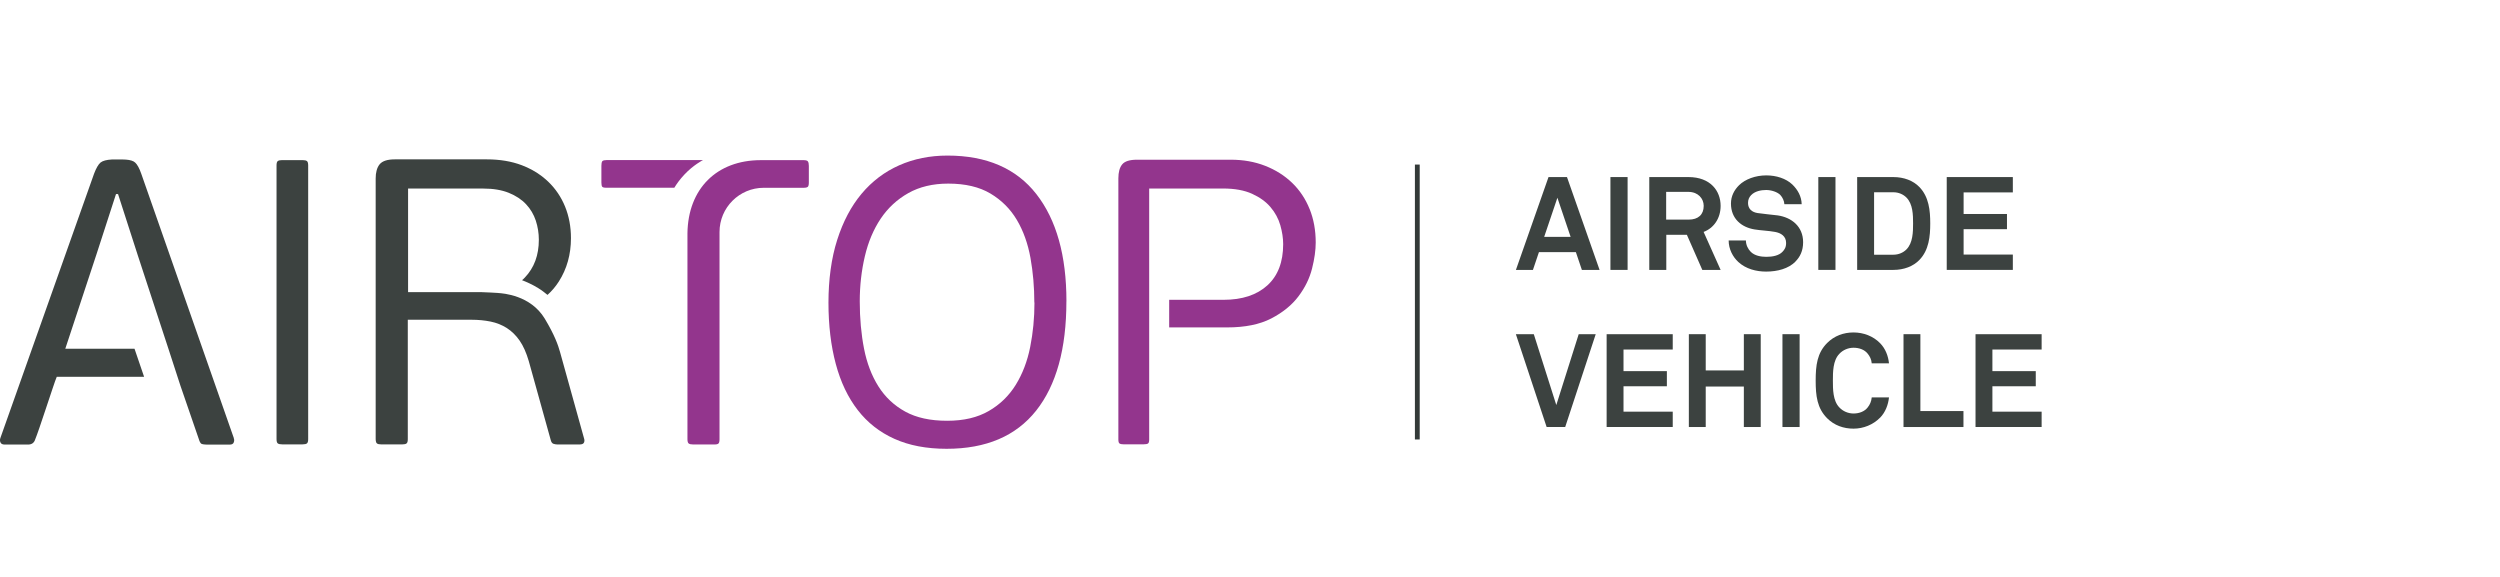 <?xml version="1.0" encoding="UTF-8"?>
<svg id="Layer_1" data-name="Layer 1" xmlns="http://www.w3.org/2000/svg" viewBox="0 0 520 120">
  <defs>
    <style>
      .cls-1 {
        fill: #93358d;
      }

      .cls-2 {
        fill: #3c4240;
      }

      .cls-3 {
        fill: none;
        stroke: #333a38;
        stroke-miterlimit: 10;
      }
    </style>
  </defs>
  <path class="cls-2" d="m63.85,92.22c-.17.14-.48.21-.93.21h-4.22c-.45,0-.76-.07-.93-.21-.17-.14-.25-.44-.25-.89v-56.93c0-.45.08-.75.25-.89s.48-.21.93-.21h4.22c.45,0,.76.07.93.21.17.14.25.44.25.89v56.93c0,.45-.08.75-.25.89Z"/>
  <path class="cls-1" d="m221.81,62.69c0,9.86-2.1,17.43-6.29,22.72-4.2,5.29-10.4,7.94-18.63,7.94-4.17,0-7.79-.69-10.85-2.07-3.07-1.38-5.62-3.38-7.64-6-2.03-2.62-3.55-5.81-4.56-9.59-1.01-3.77-1.52-8.02-1.52-12.75s.6-9.25,1.82-13.05c1.21-3.8,2.9-7,5.07-9.59,2.17-2.59,4.77-4.56,7.81-5.91s6.39-2.03,10.05-2.03c8.16,0,14.33,2.68,18.5,8.02,4.17,5.35,6.25,12.78,6.25,22.3h-.01Zm-6.67.25c0-3.21-.27-6.31-.8-9.29-.54-2.98-1.48-5.62-2.83-7.9-1.35-2.28-3.18-4.11-5.49-5.49-2.31-1.38-5.24-2.07-8.78-2.07-3.21,0-5.98.66-8.32,1.98-2.34,1.32-4.25,3.1-5.74,5.32-1.49,2.23-2.59,4.83-3.29,7.81-.7,2.99-1.06,6.11-1.06,9.38,0,3.55.3,6.83.89,9.84s1.59,5.63,3,7.86,3.27,3.97,5.58,5.24,5.21,1.9,8.7,1.9,6.32-.68,8.66-2.03,4.21-3.17,5.62-5.45c1.41-2.28,2.41-4.9,3-7.86s.89-6.04.89-9.25h-.03,0Z"/>
  <path class="cls-1" d="m168.04,33.56c-.14-.17-.44-.25-.89-.25h-8.9c-9.18,0-15.14,5.96-15.26,15.22v42.82c0,.45.08.75.25.89s.48.21.93.21h4.48c.4,0,.66-.07.8-.21s.21-.43.21-.89v-43.08c0-5.09,4.12-9.21,9.21-9.21h8.27c.45,0,.74-.07.89-.21.14-.14.21-.43.21-.89v-3.46c0-.45-.07-.76-.21-.93h0Zm-41.94-.25c-.45,0-.73.08-.84.25s-.17.48-.17.93v3.46c0,.45.06.75.17.89s.4.21.84.21h14.16c.47-.78,1.15-1.74,2.12-2.77,1.83-1.95,3.83-2.98,3.84-2.98h-20.12,0Z"/>
  <path class="cls-2" d="m103.64,60.94c-.05,0-.68-.05-1.52-.09-.89-.05-1.62-.07-2.12-.09h-15.12v-21.54h15.63c2.09,0,3.86.3,5.32.89s2.66,1.38,3.59,2.37c.93.99,1.6,2.13,2.03,3.42.42,1.3.63,2.62.63,3.97,0,3.21-.97,5.83-2.91,7.86-.18.2-.38.38-.59.55.99.38,2.22.94,3.34,1.63.81.49,1.53,1.08,1.96,1.43.9-.8,1.68-1.73,2.35-2.77,1.69-2.64,2.53-5.66,2.53-9.04,0-2.37-.41-4.55-1.22-6.55-.82-2-1.99-3.73-3.51-5.19-.36-.34-.73-.67-1.12-.97-.02-.02-.04-.03-.06-.05-.11-.08-.22-.16-.33-.25-1.18-.88-2.5-1.59-3.98-2.15-2.14-.81-4.56-1.22-7.26-1.22h-19.17c-1.52,0-2.56.34-3.13,1.01-.3.36-.52.81-.65,1.34-.13.47-.19,1.01-.19,1.62v54.23c0,.14.01.26.03.37.03.25.11.42.23.51.17.14.48.21.93.21h4.31c.45,0,.76-.07.93-.21s.25-.43.25-.89v-24.83h13.26c1.41,0,2.73.13,3.97.38s2.37.71,3.38,1.35c1.01.65,1.9,1.52,2.66,2.62.76,1.1,1.39,2.52,1.9,4.27l4.56,16.39c.11.45.31.72.59.8s.53.13.76.13h4.65c.51,0,.82-.14.93-.42.05-.12.07-.23.08-.35.01-.16-.02-.33-.08-.5l-4.98-17.91c-.41-1.5-1.16-3.61-3.19-6.99-2.96-4.9-8.71-5.26-9.64-5.33h-.03,0Zm0,0l12.84,12.32"/>
  <path class="cls-2" d="m48.64,91.13l-19.26-55c-.39-1.12-.81-1.9-1.27-2.32-.36-.34-.99-.54-1.9-.61-.22-.02-.46-.03-.72-.03h-2.2c-1.12.06-1.91.27-2.37.63-.45.37-.9,1.14-1.35,2.32L.07,91.13c-.11.33-.1.64.04.92.14.29.44.42.89.42h4.81c.79,0,1.3-.36,1.52-1.1.17-.39.46-1.21.89-2.45.42-1.24.88-2.57,1.35-4.01.48-1.44.93-2.78,1.35-4.05.42-1.27.72-2.1.89-2.49h18.16l-1.99-5.83h-14.4l6.5-19.68,4.05-12.5h.42l.5,1.55,3.64,11.29,6.34,19.34,2.49,7.66,3.85,11.18c.07.24.15.44.24.6h0c.11.21.24.33.39.37.14.05.32.08.53.1.16.02.33.03.52.03h4.73c.45,0,.73-.15.84-.46.12-.31.12-.6,0-.88h.02Z"/>
  <path class="cls-1" d="m272.4,43.49c-.84-2.11-2.06-3.93-3.63-5.45-1.58-1.52-3.45-2.7-5.62-3.55-2.17-.85-4.55-1.27-7.14-1.27h-19.51c-1.52,0-2.55.32-3.08.97-.54.65-.8,1.62-.8,2.91v54.31c0,.45.08.73.25.84.17.11.45.17.84.17h4.14c.45,0,.76-.06.93-.17s.25-.39.25-.84v-52.2h15.37c2.42,0,4.43.37,6.04,1.1,1.6.73,2.89,1.66,3.84,2.79.96,1.13,1.63,2.38,2.03,3.76.39,1.38.59,2.69.59,3.93,0,3.72-1.1,6.58-3.29,8.57-2.2,2-5.24,3-9.12,3h-11.3v5.74h12.06c3.72,0,6.77-.62,9.17-1.86,2.39-1.24,4.28-2.77,5.66-4.6,1.38-1.83,2.32-3.76,2.83-5.79s.76-3.83.76-5.41c0-2.53-.42-4.86-1.27-6.97v.02h0Z"/>
  <line class="cls-3" x1="294.8" y1="34.23" x2="294.8" y2="91.41"/>
  <g>
    <path class="cls-2" d="m329.03,56.14l-1.25-3.7h-7.68l-1.25,3.7h-3.54l6.78-19.31h3.84l6.78,19.31h-3.68Zm-5.09-15.01l-2.75,8.14h5.5l-2.75-8.14Z"/>
    <path class="cls-2" d="m334.97,56.14v-19.31h3.57v19.31h-3.57Z"/>
    <path class="cls-2" d="m354.08,56.14l-3.21-7.3h-4.28v7.3h-3.54v-19.31h8.14c4.6,0,6.7,2.89,6.7,5.99,0,2.59-1.42,4.63-3.54,5.42l3.54,7.9h-3.81Zm-2.89-16.23h-4.63v5.77h4.68c1.99,0,3.13-1.04,3.13-2.86,0-1.55-1.2-2.91-3.19-2.91h.01Z"/>
    <path class="cls-2" d="m373.45,54.42c-1.47,1.47-3.73,2.07-6.1,2.07-2.04,0-4.19-.54-5.77-1.99-1.14-1.04-2.02-2.67-2.02-4.49h3.59c0,.95.44,1.8,1.01,2.37.82.82,2.12,1.04,3.24,1.04,1.33,0,2.62-.27,3.35-1.04.44-.46.76-.93.76-1.85,0-1.42-1.09-2.07-2.29-2.29-1.31-.25-3-.3-4.28-.52-2.67-.44-4.9-2.18-4.9-5.39,0-1.53.68-2.81,1.69-3.81,1.28-1.25,3.4-2.04,5.67-2.04,2.07,0,4.09.65,5.39,1.88,1.14,1.09,1.93,2.51,1.96,4.11h-3.6c-.03-.68-.38-1.42-.84-1.91-.63-.65-1.91-1.04-2.94-1.04-1.09,0-2.34.25-3.13,1.06-.41.44-.65.93-.65,1.63,0,1.25.82,1.91,1.96,2.1,1.23.19,2.94.33,4.19.49,2.89.41,5.31,2.29,5.31,5.58,0,1.8-.65,3.08-1.61,4.03h0Z"/>
    <path class="cls-2" d="m378.21,56.14v-19.31h3.57v19.31h-3.57Z"/>
    <path class="cls-2" d="m399.23,54.07c-1.28,1.33-3.21,2.07-5.42,2.07h-7.52v-19.31h7.52c2.21,0,4.14.74,5.42,2.07,1.99,2.04,2.26,4.9,2.26,7.57s-.27,5.56-2.26,7.6Zm-2.7-12.99c-.65-.65-1.61-1.09-2.72-1.09h-4v12.99h4c1.12,0,2.07-.44,2.72-1.09,1.36-1.36,1.39-3.65,1.39-5.42s-.03-4.03-1.39-5.39Z"/>
    <path class="cls-2" d="m404.92,56.14v-19.31h13.75v3.19h-10.24v4.49h9.02v3.16h-9.02v5.28h10.24v3.19h-13.75Z"/>
    <path class="cls-2" d="m325.57,88.82h-3.87l-6.4-19.31h3.73l4.68,14.74,4.66-14.74h3.54l-6.35,19.31h0Z"/>
    <path class="cls-2" d="m334.18,88.82v-19.31h13.75v3.19h-10.24v4.49h9.02v3.16h-9.02v5.28h10.24v3.19s-13.75,0-13.75,0Z"/>
    <path class="cls-2" d="m362.72,88.82v-8.42h-7.93v8.42h-3.51v-19.31h3.51v7.54h7.93v-7.54h3.51v19.31h-3.51Z"/>
    <path class="cls-2" d="m370.75,88.82v-19.31h3.57v19.31h-3.57Z"/>
    <path class="cls-2" d="m391.06,86.87c-1.44,1.47-3.46,2.29-5.53,2.29s-4-.68-5.47-2.15c-2.1-2.1-2.4-4.68-2.4-7.84s.3-5.75,2.4-7.84c1.47-1.47,3.4-2.18,5.47-2.18s4.09.76,5.53,2.23c1.12,1.14,1.69,2.67,1.85,4.19h-3.59c-.08-.84-.38-1.44-.87-2.04-.63-.79-1.72-1.2-2.91-1.2-1.12,0-2.21.46-2.97,1.28-1.33,1.39-1.33,3.79-1.33,5.56s0,4.17,1.33,5.56c.76.82,1.85,1.28,2.97,1.28,1.2,0,2.29-.44,2.91-1.23.49-.6.79-1.28.87-2.12h3.59c-.16,1.53-.74,3.08-1.85,4.22h0Z"/>
    <path class="cls-2" d="m395.93,88.82v-19.31h3.51v15.99h8.96v3.32h-12.47Z"/>
    <path class="cls-2" d="m410.91,88.82v-19.31h13.75v3.19h-10.24v4.49h9.02v3.16h-9.02v5.28h10.24v3.19s-13.75,0-13.75,0Z"/>
  </g>
</svg>